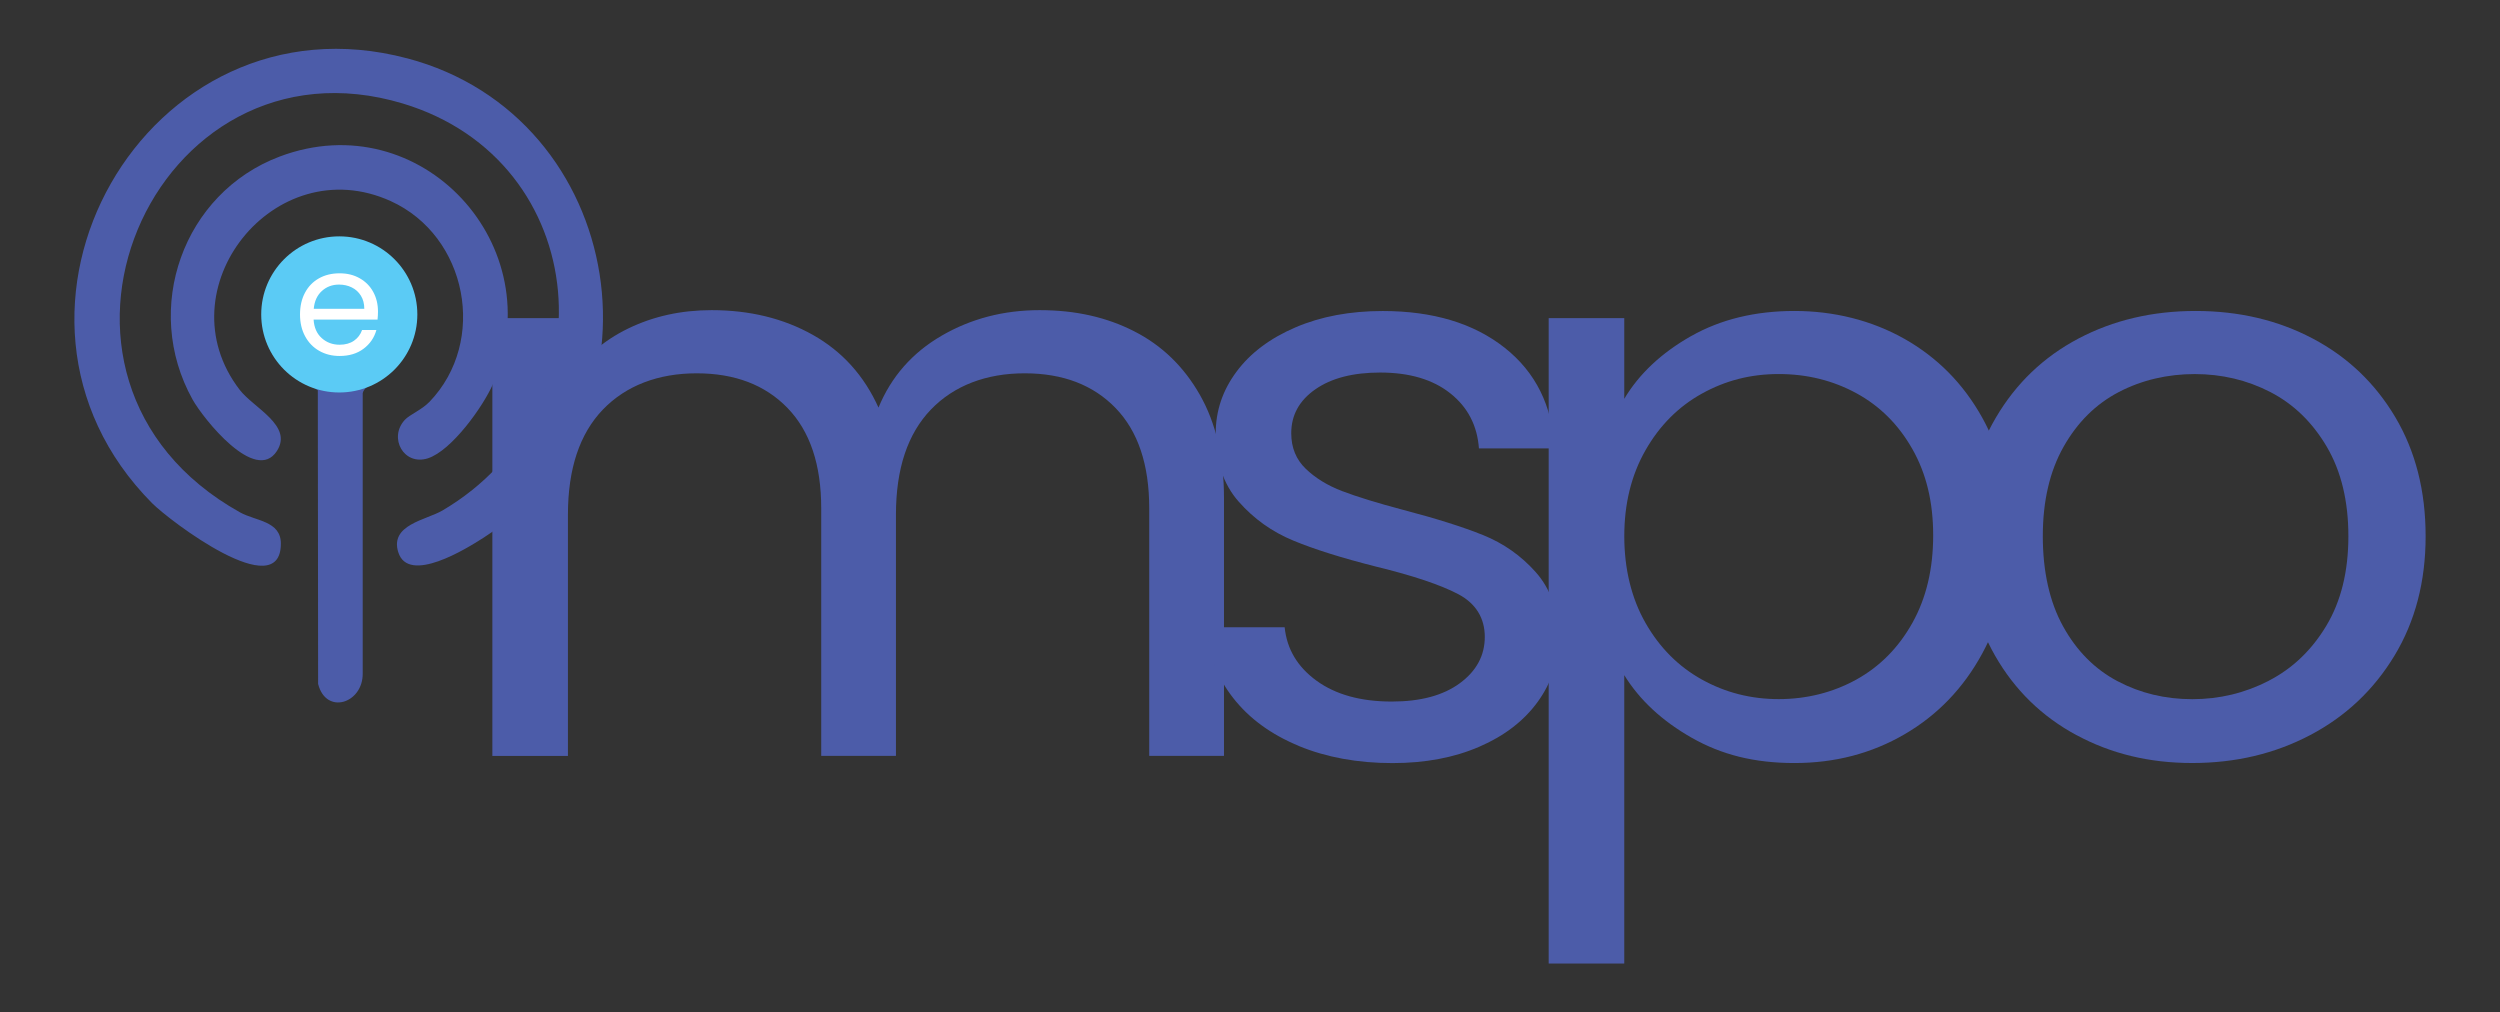 <?xml version="1.0" encoding="UTF-8"?>
<svg id="Layer_1" data-name="Layer 1" xmlns="http://www.w3.org/2000/svg" viewBox="0 0 853.79 345.74">
  <rect x="0" y="0" width="853.79" height="345.74" fill="#333333" stroke="none"/>
  <defs>
    <style>
      .cls-1 {
        fill: #5bcbf5;
      }

      .cls-2 {
        fill: #fff;
      }

      .cls-3 {
        fill: #4c5ca9;
      }

      .cls-4 {
        fill: #67a6c4;
      }
    </style>
  </defs>
  <g>
    <g>
      <path class="cls-3" d="M387.38,113.16c9.45,4.82,16.92,12.05,22.4,21.69,5.48,9.64,8.23,21.37,8.23,35.19v88.11h-25.53v-84.56c0-14.91-3.83-26.32-11.49-34.24-7.66-7.91-18.01-11.86-31.05-11.86s-24.11,4.14-32.05,12.41c-7.94,8.28-11.91,20.23-11.91,35.87v82.38h-25.52v-84.56c0-14.91-3.83-26.32-11.49-34.24-7.66-7.91-18.01-11.86-31.05-11.86s-24.11,4.14-32.05,12.41c-7.94,8.28-11.91,20.23-11.91,35.87v82.38h-25.81V108.65h25.81v21.55c5.1-7.82,11.96-13.82,20.56-18,8.6-4.18,18.1-6.28,28.5-6.28,13.04,0,24.57,2.82,34.6,8.46,10.02,5.64,17.48,13.91,22.4,24.82,4.34-10.54,11.53-18.73,21.55-24.55,10.02-5.82,21.17-8.73,33.47-8.73s22.87,2.41,32.33,7.23Z"/>
      <path class="cls-3" d="M443.54,254.73c-9.46-3.91-16.92-9.36-22.4-16.37-5.49-7-8.51-15.04-9.07-24.14h26.66c.75,7.46,4.4,13.55,10.92,18.28,6.53,4.73,15.08,7.09,25.67,7.09,9.83,0,17.58-2.09,23.25-6.27,5.67-4.18,8.51-9.45,8.51-15.82s-3.03-11.41-9.07-14.59c-6.06-3.18-15.41-6.32-28.08-9.41-11.53-2.91-20.94-5.86-28.22-8.87-7.28-3-13.52-7.45-18.72-13.36-5.2-5.91-7.8-13.68-7.8-23.32,0-7.64,2.36-14.64,7.09-21,4.72-6.37,11.44-11.41,20.13-15.14,8.7-3.73,18.62-5.59,29.78-5.59,17.2,0,31.1,4.18,41.69,12.55,10.58,8.37,16.26,19.82,17.01,34.37h-25.81c-.57-7.82-3.83-14.09-9.79-18.82-5.96-4.73-13.94-7.09-23.96-7.09-9.26,0-16.64,1.91-22.12,5.73-5.49,3.82-8.23,8.82-8.23,15,0,4.91,1.65,8.96,4.96,12.14,3.31,3.19,7.47,5.73,12.48,7.64,5.01,1.91,11.95,4.05,20.84,6.41,11.15,2.91,20.23,5.78,27.23,8.59,6.99,2.82,13,7.05,18.01,12.68,5.01,5.64,7.61,13.01,7.8,22.1,0,8.18-2.36,15.55-7.09,22.09-4.73,6.55-11.39,11.69-20,15.41-8.6,3.73-18.48,5.59-29.64,5.59-11.91,0-22.6-1.96-32.05-5.86Z"/>
      <path class="cls-3" d="M577.54,114.79c10.11-5.73,21.88-8.59,35.31-8.59s26.33,3.18,37.58,9.54c11.24,6.37,20.09,15.32,26.52,26.87,6.42,11.55,9.64,24.96,9.64,40.24s-3.22,28.55-9.64,40.37c-6.43,11.82-15.27,21-26.52,27.55-11.25,6.55-23.78,9.82-37.58,9.82s-24.91-2.86-35.03-8.59c-10.11-5.73-17.82-12.86-23.11-21.42v98.48h-25.81V108.65h25.81v27.55c5.1-8.55,12.71-15.69,22.83-21.42ZM653.12,153.39c-4.73-8.36-11.11-14.73-19.14-19.1-8.04-4.37-16.87-6.55-26.52-6.55s-18.2,2.23-26.23,6.68c-8.04,4.46-14.46,10.91-19.28,19.37s-7.23,18.23-7.23,29.32,2.41,21.14,7.23,29.6c4.82,8.46,11.24,14.91,19.28,19.37,8.03,4.46,16.78,6.68,26.23,6.68s18.48-2.23,26.52-6.68c8.03-4.45,14.41-10.91,19.14-19.37,4.73-8.46,7.09-18.41,7.09-29.87s-2.36-21.1-7.09-29.46Z"/>
      <path class="cls-3" d="M709.13,251.05c-11.82-6.37-21.09-15.42-27.79-27.14-6.71-11.73-10.07-25.32-10.07-40.78s3.45-28.78,10.35-40.51c6.9-11.73,16.3-20.73,28.22-27.01,11.91-6.27,25.24-9.41,39.99-9.41s28.08,3.13,39.99,9.41c11.91,6.28,21.31,15.23,28.22,26.87,6.9,11.64,10.35,25.19,10.35,40.64s-3.54,29.05-10.63,40.78c-7.09,11.73-16.69,20.78-28.79,27.14-12.1,6.37-25.52,9.54-40.27,9.54s-27.75-3.18-39.56-9.54ZM774.78,232.5c8.13-4.18,14.7-10.45,19.71-18.82,5.01-8.36,7.52-18.55,7.52-30.55s-2.46-22.19-7.37-30.55c-4.92-8.36-11.34-14.59-19.28-18.69-7.94-4.09-16.55-6.14-25.81-6.14s-18.11,2.04-25.95,6.14c-7.85,4.09-14.13,10.32-18.86,18.69-4.73,8.37-7.09,18.55-7.09,30.55s2.31,22.46,6.95,30.82c4.63,8.37,10.82,14.59,18.58,18.69,7.75,4.09,16.26,6.14,25.52,6.14s17.96-2.09,26.09-6.27Z"/>
    </g>
    <g>
      <path class="cls-3" d="M139.04,19.92C49.88-3.67-12.54,106.82,51.92,171.82c5.95,6,44,34.85,44,13.83,0-7.77-8.62-7.7-13.91-10.65C-.03,129.25,52.25,9.64,137.6,35.36c64.82,19.53,71.88,104.64,13.49,138.99-5.49,3.23-18.06,4.83-15.07,14.26,3.49,11.05,23.3-1.24,29.07-4.94,65.25-41.94,49.22-143.85-26.05-163.76Z"/>
      <path class="cls-3" d="M146.66,137.24c-2.68,2.78-6.76,4.35-8.42,6.16-5.64,6.13-.33,15.74,7.86,13.13,8.13-2.58,19.01-17.82,22.33-25.54,20.24-47.05-24.7-95.66-72.87-77.54-33.09,12.45-47.04,51.98-29.82,82.95,3.63,6.52,21.51,29,28.83,17.62,5.58-8.68-7.92-14.66-12.71-20.89-26.38-34.31,11.89-82.48,51.6-64.44,26.14,11.88,33.12,47.84,13.21,68.55Z"/>
    </g>
    <path class="cls-3" d="M114.32,81.45c23.38-1.31,36.3,27.85,19.94,44.55-2.7,2.76-9.8,5.21-10.39,8.29v95.71c.11,10.22-12.52,14.31-15.23,3.56l-.1-100.28c-5.04-3.42-10.82-6.07-14.36-11.32-10.97-16.27.7-39.43,20.13-40.51ZM114.26,96.56c-15.97,2.58-8.68,28.1,6.43,20.54,10.88-5.45,4.69-22.33-6.43-20.54Z"/>
  </g>
  <path class="cls-4" d="M114.26,96.56c11.12-1.8,17.31,15.09,6.43,20.54-15.11,7.57-22.41-17.96-6.43-20.54Z"/>
  <circle class="cls-1" cx="115.87" cy="107.38" r="26.66"/>
  <path class="cls-2" d="M128.94,109.15h-21.84c.17,2.69,1.09,4.8,2.77,6.31,1.68,1.51,3.72,2.27,6.11,2.27,1.96,0,3.6-.46,4.91-1.37,1.31-.91,2.24-2.14,2.77-3.67h4.89c-.73,2.63-2.19,4.76-4.39,6.41-2.19,1.65-4.92,2.47-8.18,2.47-2.59,0-4.91-.58-6.96-1.75-2.05-1.16-3.65-2.82-4.81-4.96-1.16-2.14-1.75-4.63-1.75-7.46s.56-5.3,1.7-7.43c1.13-2.13,2.72-3.76,4.76-4.91,2.04-1.15,4.4-1.72,7.06-1.72s4.89.57,6.88,1.7c2,1.13,3.53,2.69,4.61,4.66,1.08,1.98,1.62,4.21,1.62,6.71,0,.86-.05,1.78-.15,2.74ZM123.26,101c-.77-1.25-1.8-2.19-3.12-2.84-1.31-.65-2.77-.97-4.36-.97-2.29,0-4.25.73-5.86,2.19-1.61,1.46-2.54,3.49-2.77,6.08h17.26c0-1.73-.38-3.22-1.15-4.46Z"/>
</svg>